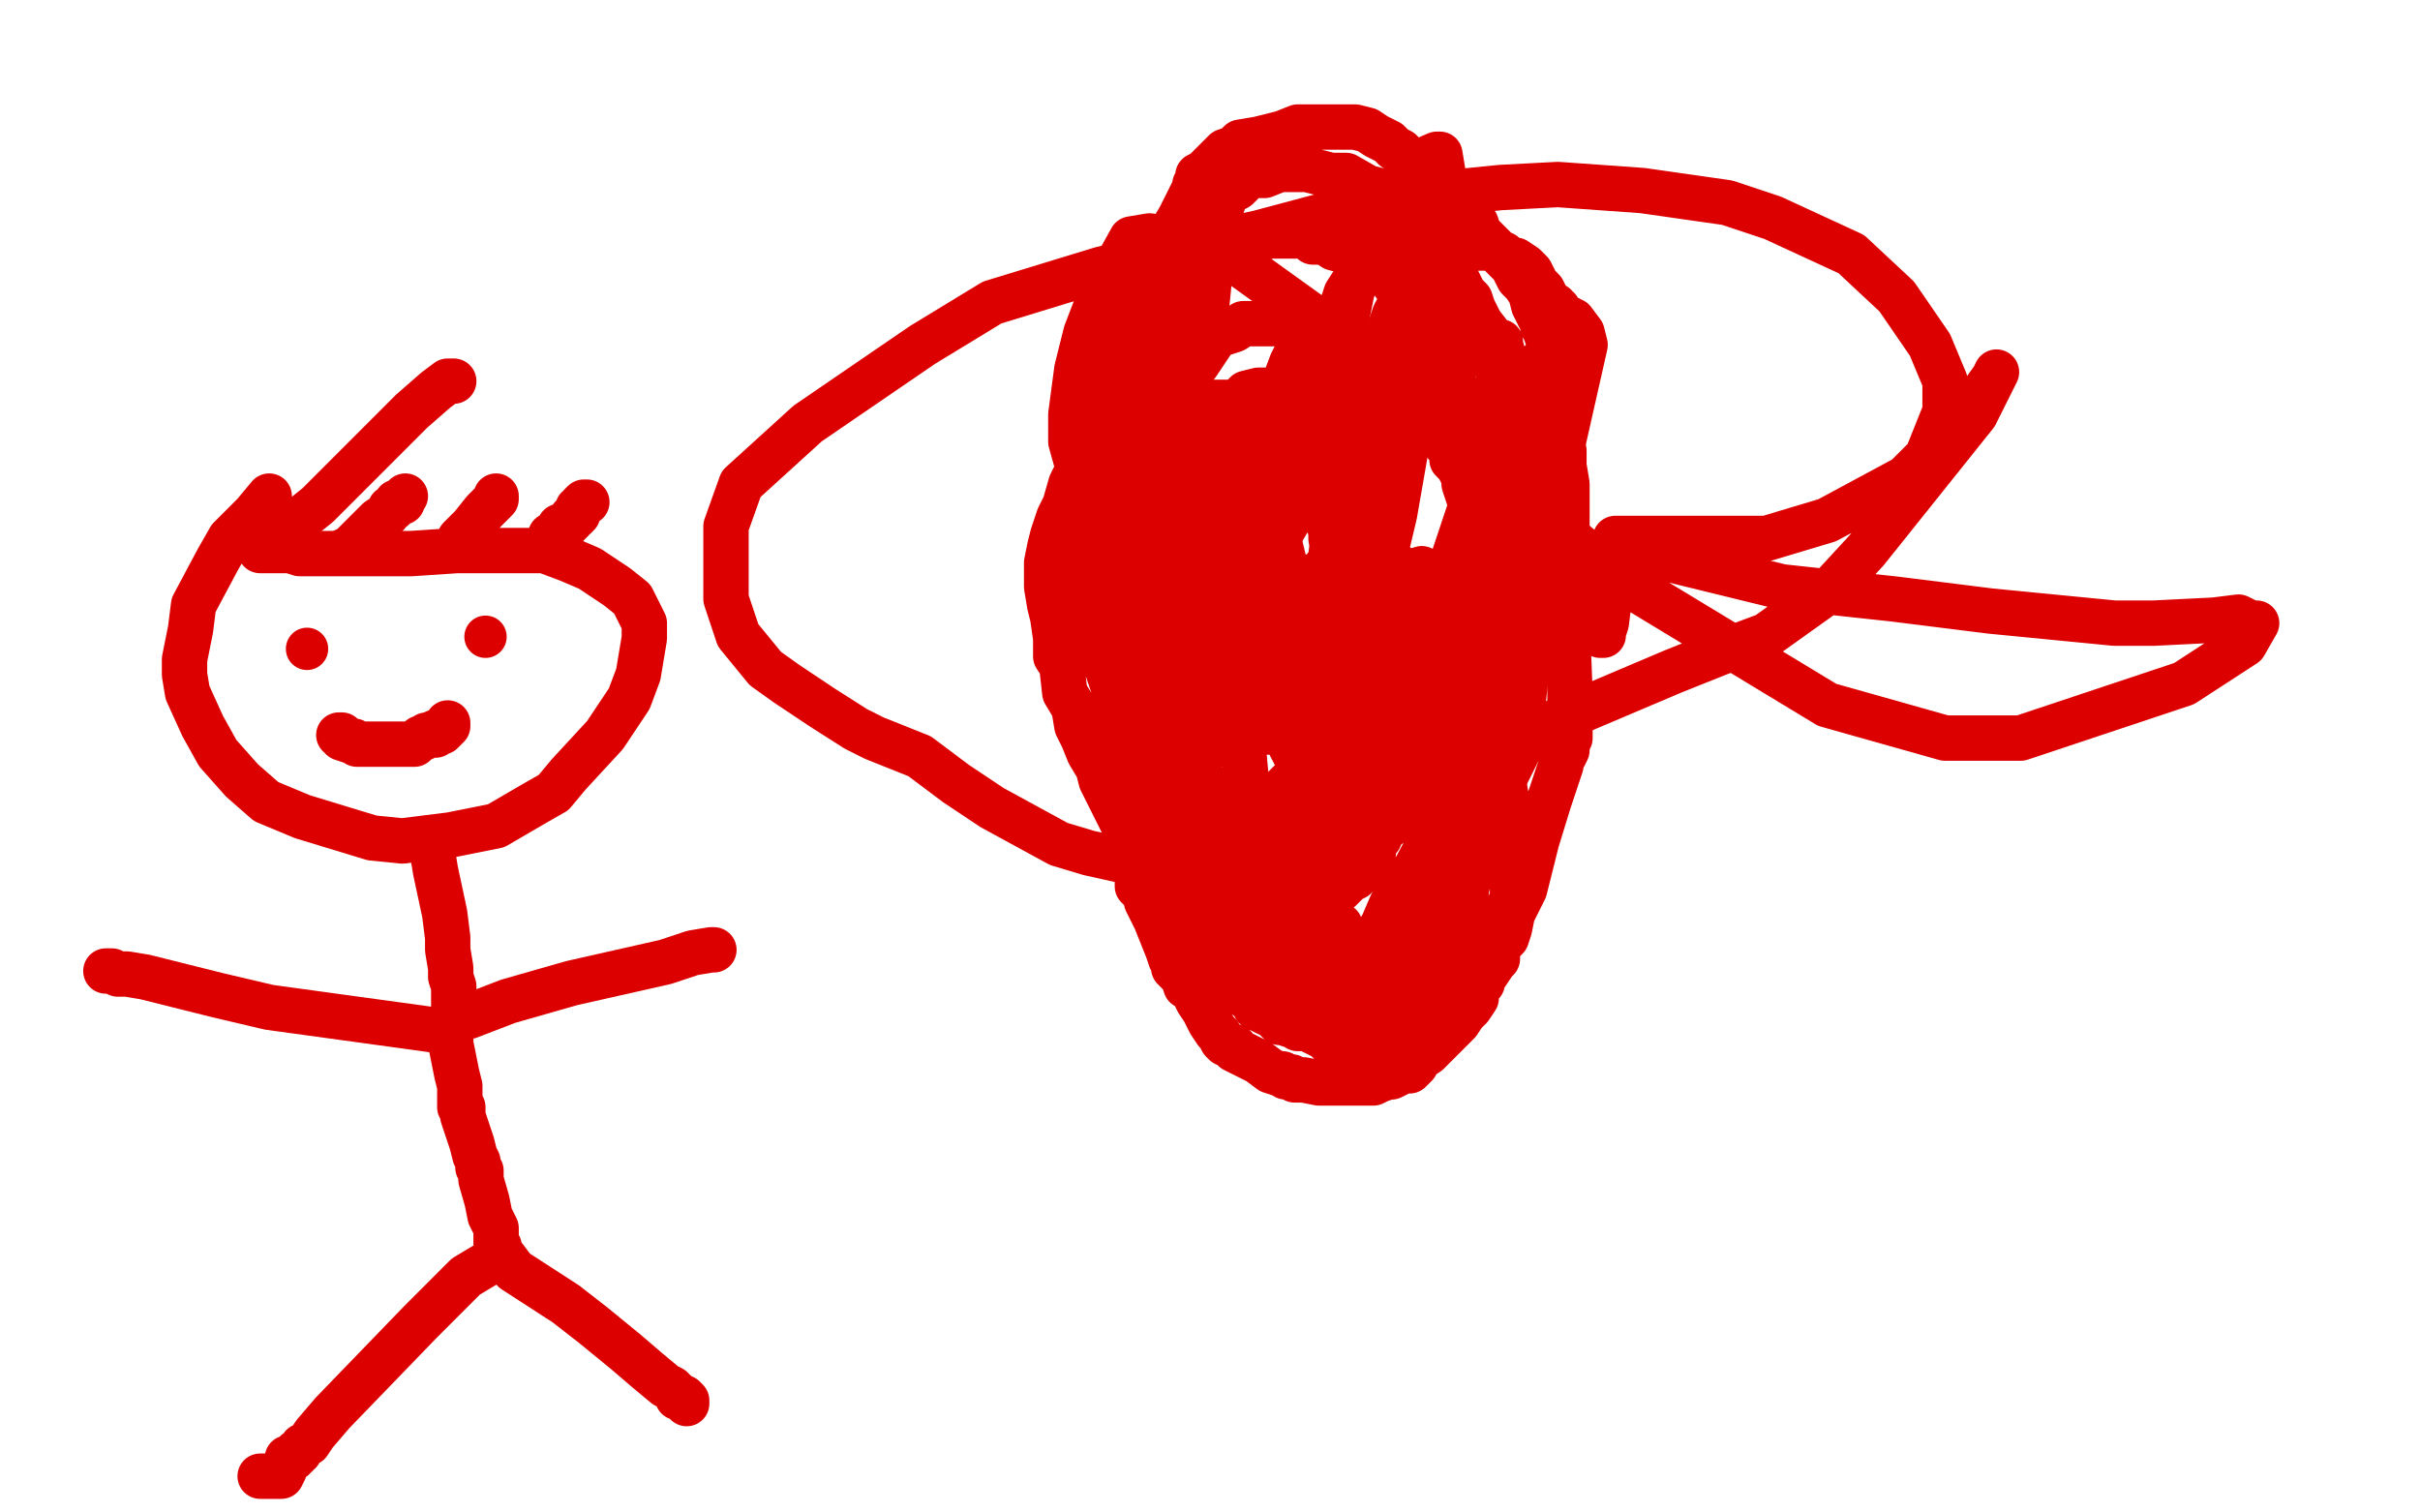 <?xml version="1.0" standalone="no"?>
<!DOCTYPE svg PUBLIC "-//W3C//DTD SVG 1.1//EN"
"http://www.w3.org/Graphics/SVG/1.1/DTD/svg11.dtd">

<svg width="800" height="500" version="1.1" xmlns="http://www.w3.org/2000/svg" xmlns:xlink="http://www.w3.org/1999/xlink" style="stroke-antialiasing: false"><desc>This SVG has been created on https://colorillo.com/</desc><rect x='0' y='0' width='800' height='500' style='fill: rgb(255,255,255); stroke-width:0' /><polyline points="417,319 416,318 416,318 414,318 414,318 413,316 413,316 409,314 409,314 408,314 408,314 408,313 408,313 406,312 406,312 404,310 404,310 399,306 392,299 384,290 380,286 378,282 376,281 375,280 374,278 373,278 373,277 372,274 370,270 364,258 363,254 360,249 358,244 356,240 355,234 352,229 351,220 349,217 349,211 348,204 347,200 346,194 346,190 346,186 347,181 348,177 350,171 352,167 354,160 356,156 358,150 364,140 370,134 382,123 382,122 383,118 384,114 387,110 389,103 392,99 394,97 396,94 398,92 404,86 408,83 412,81 413,80 416,79 417,79 418,78 421,78 423,78 428,78 432,78 434,80 438,80 441,82 445,83 448,84 452,86 454,88 456,90 459,91 460,92 461,94 464,96 465,98 468,99 468,101 471,103 472,106 473,108 475,112 476,114 477,117 478,118 478,119 480,122 480,124 481,128 482,130 483,134 484,137 484,140 485,146 485,148 486,151 486,154 487,155 487,157 487,158 487,159 487,160 487,162 487,163 487,164 487,166 487,170 487,174 487,176 487,177 487,178 487,179 487,180 487,181 486,182 485,186 484,188 484,189 484,190 484,191 484,192 483,192 482,194 481,196 481,198 480,200 480,201 480,202 479,205 477,206 476,209 475,211 474,213 473,214 472,216 470,218 470,220 468,224 467,226 465,226 465,227 464,229 464,230 463,231 462,234 461,234 460,237 458,239 457,242 456,245 455,246 454,247 452,249 452,250 450,251 450,253 448,254 448,255 447,256 446,258 445,258 444,259 444,260 444,261 441,263 441,265 440,267 439,269 438,271 436,274 435,276 432,282 429,286 426,294 424,298 422,302 420,304 420,305 419,306 419,307 419,308 418,309 418,310 418,311 418,312 418,313 418,314 418,315 418,316 418,317 418,318 418,319 418,320 418,321 418,322 418,323 419,324 420,325 420,326 421,326 422,326 423,326 424,326 427,326 428,326 429,326 433,325 436,323 440,321 443,318 448,316 451,314 452,313 453,310 455,310 455,309 457,306 460,299 468,287 476,272 480,262 482,259 483,257 487,249 491,242 494,234 495,231 496,228 496,227 496,226 496,225 496,224 496,222 496,221 496,218 496,216 496,215 496,214 496,213 496,210 496,209 496,206 496,202 496,199 496,198 494,195 494,192 492,190 492,186 491,184 491,182 491,181 491,179 489,178 489,176 488,174 488,172 488,170 487,169 486,166 485,163 484,160 484,158 483,156 482,154 481,153 480,152 480,151 480,150 480,149 478,147 478,146 477,145 477,143 476,143 476,142 475,141 475,140 475,139 475,138 475,137 474,134 472,131 470,129 470,128 468,126 468,125 466,123 465,122 464,122 464,121 464,122 470,125 473,128 477,131 480,134 481,136 483,138 484,139 486,141 487,142 488,145 489,147 490,149 491,150 492,153 492,154 492,155 492,156 492,158 493,160 494,162 494,165 494,167 496,170 496,173 496,177 496,181 497,183 497,186 497,187 497,188 497,191 497,192 497,195 497,196 497,198 497,199 497,200 497,202 497,204 497,206 497,210 497,211 497,213 497,214 497,218 496,223 496,226 495,228 495,230 494,233 493,235 492,238 490,243 489,246 486,251 483,254 477,259 473,263 470,265 468,266 467,267 464,268 463,270 461,271 460,271 460,272 459,272 459,273 458,273 457,273 457,272 456,272 456,271 455,271 453,271 452,271 451,271 445,267 432,257 418,230 413,210 413,190 417,169 420,158 421,153 421,154 420,154 416,170 411,189 408,207 408,219 408,226 410,234 411,237 412,239 412,240 414,242 419,242 425,238 443,218 448,202 451,182 449,172 446,168 432,162 427,160 422,159 420,159 418,161 414,166 411,176 407,187 407,192 406,194 406,195 406,196 408,195 417,182 428,166 434,141 433,135 428,130 424,129 416,129 412,130 408,134 400,146 396,158 396,168 396,182 397,188 399,194 400,195 400,196 401,196 402,196 408,189 416,176 419,170 420,169 420,168 420,167 416,167 403,170 392,175 385,180 380,190 377,199 376,210 376,214 379,219 382,224 387,226 392,228 395,228 401,224 405,218 408,212 409,204 409,202 409,198 408,196 407,194 404,190 401,187 396,184 392,182 391,182 388,182 385,186 381,196 381,206 382,211 383,213 384,214 385,214 387,214 393,207 404,187 414,154 414,138 412,136 408,133 404,133 398,133 395,133 393,133 391,133 389,134 386,138 384,142 383,146 382,152 382,155 384,158 384,160 385,162 388,162 391,162 396,162 400,158 406,151 406,149 406,146 404,141 400,140 393,139 390,140 386,142 380,151 376,160 375,168 375,171 375,174 375,175 375,177 376,178 378,179 379,180 381,180 384,179 386,178 388,176 388,175 388,174 388,173 384,173 382,174 379,180 373,197 372,204 372,209 372,213 373,215 373,216 375,217 380,218 387,214 401,201 406,192 408,188 408,184 408,182 404,177 402,173 396,166 389,159 383,155 375,151 372,150 370,150 368,150 367,154 364,164 364,174 364,180 364,182 364,185 364,186 365,187 368,187 373,186 376,185 379,182 381,179 382,177 382,175 382,174 382,173 380,173 379,173 376,174 375,178 372,188 372,203 372,210 372,212 373,214 375,215 376,217 379,217 391,217 398,211 410,198 412,193 412,187 406,178 400,173 390,170 389,170 388,170 387,171 386,172 382,181 380,186 379,191 378,194 378,195 378,197 379,199 380,200 384,201 386,201 394,199 400,192 405,173 403,166 392,157 383,154 371,154 365,156 364,156 363,158 361,159 360,172 360,182 360,192 364,201 367,204 371,207 375,210 378,210 391,211 397,211 403,211 405,210 407,208 408,206 408,202 407,199 404,198 401,196 399,196 398,196 393,202 391,207 389,217 389,222 389,225 389,226 389,227 390,228 391,228 392,228 397,225 404,214 407,197 404,187 398,182 396,182 394,182 392,182 391,182 391,184 391,194 392,210 396,230 396,233 398,235 398,236 399,236 400,237 405,231 414,210 415,179 406,166 397,159 388,158 381,158 372,162 369,163 366,166 364,170 361,179 363,199 366,207 372,218 375,222 379,226 381,227 387,230 395,230 399,230 403,230 408,228 411,222 412,209 411,202 408,200 408,198 407,198 406,198 405,198 405,199 406,200 406,202 408,207 408,210 410,211 410,212 408,210 402,200 396,196 393,194 391,194 389,194 388,196 387,198 385,203 384,210 384,218 387,224 388,228 392,231 396,234 399,234 405,233 415,221 421,198 421,190 420,186 413,183 406,181 395,179 391,179 387,180 384,182 380,183 375,190 372,203 372,225 376,235 377,239 382,243 384,245 387,246 388,247 389,247 391,247 392,246 395,242 396,228 396,214 393,209 390,206 387,205 386,205 385,205 384,206 384,208 384,220 384,228 385,234 386,236 388,238 388,239 388,238 388,219 385,207 381,198 376,190 373,189 369,187 368,186 366,186 365,186 364,186 364,187 362,189 361,193 360,197 360,202 360,210 364,216 368,222 369,224 371,225 372,226 373,226 374,222 374,217 374,214 374,212 374,211 375,212 380,227 387,244 391,250 391,251 392,251 392,253 393,247 392,230 389,225 386,221 385,220 383,220 382,220 381,220 380,224 380,234 382,250 385,257 387,260 388,261 390,262 391,262 392,262 392,257 388,240 381,226 377,222 376,220 375,220 374,220 373,220 372,220 372,221 370,222 369,226 369,227 369,229 369,230 370,231 371,233 371,234 372,234 372,232 372,229 367,214 364,210 364,207 363,207 362,207 365,218 370,233 375,246 380,254 381,256 382,258 383,258 383,259 384,259 386,257 388,252 388,249 389,247 389,246 390,246 390,245 391,245 391,246 402,265 415,279 427,288 432,290 434,291 436,291 436,292 437,292 438,292 440,291 444,281 446,275 446,272 447,270 447,269 447,268 447,266 445,262 440,252 440,248 438,246 436,246 436,244 436,243 434,247 432,258 432,267 432,270 432,271 432,272 432,273 431,273 431,274 428,276 423,278 414,280 407,282 402,282 395,282 390,281 387,278 380,273 378,270 376,263 375,261 375,257 376,253 376,252 376,250 378,250 379,250 383,250 392,255 399,263 404,270 405,271 407,273 407,274 408,274 409,277 410,279 412,282 417,288 419,290 421,293 422,294 424,294 425,294 427,294 431,293 433,290 440,277 442,266 442,260 442,254 442,253 440,252 439,250 436,250 435,251 432,253 428,257 424,261 423,264 421,266 420,268 418,272 418,273 416,274 416,275 416,276 416,277 415,278 413,278 411,276 394,257 383,242 372,230 370,228 369,226 370,229 374,239 381,257 384,261 384,264 387,266 388,268 389,270 391,271 392,274 394,276 396,279 399,282 400,284 401,286 402,287 404,288 405,290 406,290 407,292 409,294 410,294 412,295 413,296 415,297 416,297 417,298 418,298 420,298 420,299 422,299 424,299 425,299 427,299 428,299 430,299 431,299 432,298 437,295 439,293 444,285 445,282 447,280 447,278 448,277 450,270 451,268 451,266 452,265 452,264 452,262 452,261 452,259 453,258 453,257 454,256 454,255 455,255 455,257 456,259 456,265 456,267 456,270 456,271 456,273 456,275 456,277 455,278 454,279 454,281 454,282 453,282 452,283 452,284 452,285 452,286 451,287 449,288 448,290 446,291 445,292 444,293 443,294 442,294 441,295 440,295 440,296 439,297 438,298 437,298 436,298 436,299 435,299 434,300 434,301 434,302 434,303 434,305 435,305 435,306 436,307 437,307 438,307 439,307 440,306 441,306 442,306 443,306 442,306 441,306 439,306 436,306 434,306 430,306 429,306 427,307 426,307 424,307 423,307 422,307 421,307 420,307 419,307 418,306 416,306 415,306 413,304 412,302 408,299 404,293 403,290 402,288 401,287 401,286 400,286 403,286 406,290 409,292 411,294 413,294 414,296 416,297 417,297 418,298 420,299 422,299 424,300 425,300 427,301 428,301 429,301 432,301 433,300 435,297 436,296 437,294 438,293 440,290 443,286 445,282 448,276 450,270 452,266 453,258 454,254 455,247 455,246 455,245 455,244 455,243 455,240 456,234 459,223 460,214 461,210 461,208 461,207 461,206 461,205 462,205 463,201 463,199 464,198 464,197 464,196 464,195 465,193 466,190 467,189 470,188 476,191 488,206 492,217 494,221 494,223 494,225 494,226 494,227 493,229 492,232 490,233 488,237 486,238 483,241 481,242 480,243 477,246 476,246 474,248 473,248 471,250 469,250 466,251 463,253 461,253 460,254 459,254 458,254 457,254 456,254 457,252 462,241 473,216 502,148 510,133 514,126 514,124 514,122 514,121 513,120 512,120 510,120 509,120 508,121 499,133 490,156 480,186 476,194 475,199 473,200 473,202 472,203 472,204 471,206 470,206 469,207 469,208 469,209 469,210 469,218 480,257 483,266 487,268 493,266 502,248 505,217 504,202 501,195 500,195 499,195 497,195 496,195 496,197 493,203 488,213 486,219 484,222 484,224 483,225 482,226 480,226 478,226 472,218 462,197 457,186 455,181 454,181 453,181 453,182 452,186 448,200 444,209 443,213 442,214 442,212 443,190 446,138 446,129 446,128 446,132 436,218 435,246 436,258 436,261 437,261" style="fill: none; stroke: #dc0000; stroke-width: 15; stroke-linejoin: round; stroke-linecap: round; stroke-antialiasing: false; stroke-antialias: 0; opacity: 1.0"/>
<polyline points="438,257 443,246 461,170 472,107 472,92 471,88 469,89 467,93 461,104 454,125 444,160 442,172 441,177 441,178 440,178 440,173 438,154 431,120 429,118 428,118 427,120 421,136 416,166 416,176 416,178 416,179 417,177 418,170 420,151 420,142 420,141 420,142 419,145 418,151 418,153 418,154 418,155 418,156 418,157 418,158 418,160 419,163 426,192 435,233 444,261 446,264 446,265 446,264 445,262 441,242 439,230 439,228 439,227 438,226 437,226 436,226 435,226 433,226 432,226 431,227 430,227 428,228 428,229 427,230 425,230 424,229 416,206 413,189 411,183 411,182 410,182 409,187 408,202 407,223 407,241 407,243 407,244 407,245 406,245 406,243 405,242 402,230 396,214 391,201 384,191 382,188 381,185 380,179 380,173 380,164 380,161 380,160 380,159 380,157 383,150 384,149 384,147 384,146 385,146 385,145 385,144 386,144 387,143 388,142 389,138 392,134 392,132 392,131 393,129 393,128 393,127 393,126 394,122 399,100 400,90 400,85 400,84 400,83 400,82 399,82 397,84 395,90 392,95 388,102 387,106 386,110 384,115 384,117 384,119 384,120 383,121 382,124 382,125 382,127 382,129 381,130 380,132 380,133 380,134 380,135 380,137 380,138 379,138 379,139 379,140 379,138 379,136 383,123 400,78 404,68 405,65 406,64 407,63 409,62 410,61 413,58 418,58 423,56 428,56 432,56 440,58 445,58 452,62 456,63 459,65 463,68 466,70 471,76 473,81 476,85 480,90 482,93 484,97 486,99 487,102 489,106 491,110 493,114 494,118 495,121 496,129 498,133 499,142 499,146 499,152 499,156 499,157 499,158 499,160 498,166 497,170 496,178 492,187 492,191 492,194 492,195 492,197 492,198 491,198 490,202 489,205 489,206 489,207 488,208 488,207 488,206 487,206 487,204 487,201 487,199 488,198 488,197 488,195 488,194 488,193 488,192 488,190 488,181 485,159 484,156 483,154 483,152 481,150 480,148 477,141 472,132 468,127 464,124 461,122 460,121 459,120 458,119 456,119 456,118 454,118 452,116 449,115 444,114 438,111 431,109 428,108 424,107 420,107 416,107 411,107 408,109 405,110 402,111 400,114 396,120 393,124 392,126 391,127 391,128 390,130 389,132 387,137 385,140 385,142 384,145 384,146 383,147 383,148 382,149 382,151 382,152 381,153 380,154 380,155 380,156 378,157 377,158 375,159 374,159 373,160 372,160 372,161 371,162 370,162 369,162 368,161 366,160 365,158 364,158 364,156 363,152 363,142 363,138 363,135 363,134 363,133 363,132 363,131 363,128 364,127 364,126 365,125 365,124 365,122 366,122 366,121 367,119 368,118 369,115 370,114 370,113 371,112 372,111 372,110 373,107 376,103 376,102 377,101 378,100 378,98 378,97 381,92 384,86 384,83 385,82 385,81 386,80 387,77 390,72 392,68 394,64 395,62 395,61 396,60 396,59 396,58 398,57 400,55 403,52 405,50 408,49 410,47 416,46 424,44 429,42 433,42 440,42 443,42 448,42 452,43 455,45 457,46 459,47 461,49 463,50 467,54 468,55 472,59 476,62 478,66 482,70 484,71 488,74 489,77 490,78 493,81 494,82 498,86 500,88 502,92 504,94 506,97 507,101 508,103 509,105 510,106 510,108 511,109 511,110 512,113 512,118 513,125 516,137 516,140 516,142 516,143 516,144 516,146 517,149 517,154 518,160 518,164 518,166 518,168 518,169 518,170 518,171 518,172 518,173 518,174 518,176 518,181 518,190 518,193 518,194 518,195 518,196 518,198 518,203 519,229 519,235 519,237 519,238 519,239 519,240 519,241 519,242 519,244 518,246 518,248 517,250 516,250 516,251 516,253 512,265 508,278 504,294 500,302 499,307 498,310 496,312 495,314 495,316 495,317 494,318 492,321 490,324 490,325 489,326 488,328 488,330 486,333 484,335 482,338 480,340 478,342 474,346 472,348 469,350 468,351 468,352 467,353 466,354 465,354 464,354 462,355 460,356 459,356 456,357 454,358 453,358 452,358 451,358 450,358 449,358 445,358 441,358 436,358 431,357 428,357 427,356 426,356 425,356 424,355 423,355 420,354 416,351 412,349 408,347 408,346 405,345 404,344 403,342 402,341 400,338 398,334 396,331 394,327 392,326 391,323 390,322 388,320 388,319 388,318 387,317 386,314 384,309 382,304 379,298 379,296 378,295 377,294 376,293 376,292 376,290 375,284 373,277 372,273 370,267 370,266 369,264 369,263 368,262 368,261 368,259 368,250 369,239 370,229 370,222 370,219 369,217 369,215 369,213 369,212 370,212 372,211 378,210 385,210 399,217 405,229 411,247 412,258 412,266 413,274 413,279 413,285 413,290 413,294 413,300 413,302 413,306 413,309 413,310 413,312 413,314 415,318 416,318 417,318 421,318 424,318 426,317 428,316 430,315 431,315 432,314 433,314 434,315 435,315 435,316 435,317 435,318 436,319 436,320 436,322 433,324 430,326 427,327 424,328 421,329 420,329 417,328 416,328 414,327 413,327 412,326 411,326 409,324 408,324 408,323 407,322 406,322 405,321 405,320 403,318 402,316 400,314 399,314 398,313 397,311 396,311 396,310 396,311 396,312 397,314 399,316 401,319 404,322 408,326 410,328 414,331 415,333 417,334 419,335 420,335 421,336 422,337 423,338 424,338 427,339 428,339 429,340 431,340 432,340 433,340 434,340 436,340 437,340 438,340 439,340 440,340 440,339 441,338 444,338 446,337 447,336 448,336 449,336 449,335 450,335 450,334 451,334 452,334 451,334 448,335 448,337 446,337 445,337 444,337 443,338 442,338 440,338 439,338 437,338 436,338 435,338 434,338 434,339 434,340 434,341 436,342 438,343 440,345 441,346 443,346 444,347 444,348 445,348 447,349 448,349 449,349 450,349 451,349 452,349 453,349 454,348 455,348 457,346 460,345 462,343 464,342 465,341 467,339 468,337 469,336 470,334 471,333 472,331 472,330 473,326 475,323 475,321 477,316 477,314 477,313 478,310 479,305 483,292 484,286 485,279 485,278 485,276 485,275 485,274 485,273 485,274 484,277 478,290 472,304 470,306 468,310 466,311 465,313 461,316 460,318 457,322 456,322 455,323 453,325 453,326 451,327 451,328 449,330 448,330 445,331 444,332 441,333 440,334 438,334 436,334 435,334 434,335 433,335 432,335 432,336 432,337 432,338 433,338 434,338 438,339 441,339 444,339 446,338 448,337 453,334 457,331 460,328 460,327 464,324 465,319 468,317 468,314 469,314 474,303 479,289 482,276 484,268 485,266 485,265 485,264 485,263 485,262 488,254 490,241 490,237 490,234 490,232 490,231 490,230 490,229 490,228 490,227 490,228 492,234 496,252 500,276 500,284 500,291 500,292 500,293 500,294 500,295 500,297 500,298 499,299 498,301 498,302 496,305 495,306 495,307 493,310 492,310 492,311 491,312 490,313 490,314 489,314 488,314 488,315 487,315 486,315 485,316 484,316 484,317 483,317 482,317 482,316 482,314 482,309 485,293 489,274 492,262 494,248 496,234 496,226 496,219 496,208 496,203 495,201 494,198 494,197 493,194 492,192 492,191 492,190 491,189 491,188 490,187 490,186 490,173 494,151 496,125 496,119 496,115 496,114 496,113 496,114 498,121 500,128 502,137 503,154 503,163 503,172 503,184 504,193 505,203 507,210 507,214 508,214 508,215 508,216 508,217 508,218 508,219 508,218 508,204 517,145 524,114 523,110 520,106 518,105 516,104 515,102 514,102 514,101 512,101 512,100 511,98 510,96 508,94 506,90 504,88 501,86 500,86 498,85 497,84 496,84 495,83 494,82 492,82 489,82 488,82 486,82 484,81 483,80 482,80 480,79 479,79 478,79 477,79 477,81 479,90 487,108 495,122 497,126 499,127 500,129 501,130 502,131 502,132 502,131 502,130 500,126 495,114 481,96 471,88 460,83 458,82 456,82 454,83 445,97 440,112 436,133 436,147 436,151 436,152" style="fill: none; stroke: #dc0000; stroke-width: 15; stroke-linejoin: round; stroke-linecap: round; stroke-antialiasing: false; stroke-antialias: 0; opacity: 1.0"/>
<polyline points="648,139 654,132 654,132 659,125 659,125 660,123 660,123 653,137 617,182 605,195 584,210 568,216 553,222 520,236 489,250 455,268 437,276 417,282 392,286 378,286 360,282 350,279 328,267 316,259 304,250 289,244 283,241 272,234 260,226 253,221 244,210 240,198 240,174 245,160 267,140 305,114 328,100 364,89 393,82 416,77 446,69 466,65 496,62 515,61 543,63 571,67 586,72 612,84 627,98 638,114 643,126 643,136 637,151 630,158 604,172 584,178 572,178 546,178 538,178 534,178 540,182 589,194 626,198 658,202 699,206 712,206 732,205 740,204 744,206 746,206 742,213 722,226 668,244 643,244 604,233 533,190 500,162 440,109 408,86 396,80 380,78 374,79 364,97 359,110 356,122 354,137 354,146 359,164 367,178 376,189 397,197 410,198 428,194 437,189 441,184 441,183 440,175 436,166 435,165 430,165 410,199 401,228 399,242 399,244 400,246 402,246 403,246 404,246 444,183 469,114 477,57 476,51 475,51 468,54 463,62 447,96 440,131 439,152 443,174 450,182 468,190 478,191 493,194 515,194 523,193 529,190 531,189 532,189 532,190 532,198 531,206 530,209 530,210 529,210" style="fill: none; stroke: #dc0000; stroke-width: 15; stroke-linejoin: round; stroke-linecap: round; stroke-antialiasing: false; stroke-antialias: 0; opacity: 1.0"/>
<polyline points="89,164 84,170 84,170 76,178 76,178 72,185 72,185 64,200 64,200 63,208 63,208 61,218 61,218 61,223 61,223 62,229 62,229 67,240 72,249 80,258 88,265 100,270 123,277 133,278 149,276 164,273 176,266 183,262 188,256 200,243 208,231 211,223 213,211 213,206 209,198 204,194 195,188 188,185 180,182 161,182 151,182 136,183 128,183 109,183 104,183 99,183 96,182 94,182 93,182 92,182 91,182 90,182 89,182 88,182 87,182 86,182" style="fill: none; stroke: #dc0000; stroke-width: 15; stroke-linejoin: round; stroke-linecap: round; stroke-antialiasing: false; stroke-antialias: 0; opacity: 1.0"/>
<polyline points="142,277 143,282 143,282 144,288 144,288 147,302 147,302 148,310 148,310 148,314 148,314 149,320 149,320 149,323 149,323 150,326 150,326 150,327 150,329 150,330 150,333 150,334 150,335 150,336 149,338 149,339 149,340 149,341 149,342 149,345 150,350 151,355 152,359 152,360 152,361 152,362 152,363 152,364 152,365 152,366 153,366 153,367 153,369 155,375 156,378 157,382 158,384 158,386 159,387 159,388 159,389 159,390 161,397 162,402 164,406 164,408 164,410 164,411 165,412 165,413 165,414 164,415 164,416 154,422 139,437 110,467 104,474 102,477 100,478 99,480 98,480 98,481 97,481 97,482 96,482 95,482 94,486 93,488 90,488 89,488 88,488 87,488 86,488" style="fill: none; stroke: #dc0000; stroke-width: 15; stroke-linejoin: round; stroke-linecap: round; stroke-antialiasing: false; stroke-antialias: 0; opacity: 1.0"/>
<polyline points="167,416 170,420 170,420 187,431 187,431 196,438 196,438 207,447 207,447 214,453 214,453 220,458 220,458 222,459 222,459 223,460 224,461 224,462 225,462 226,462 227,463 227,464" style="fill: none; stroke: #dc0000; stroke-width: 15; stroke-linejoin: round; stroke-linecap: round; stroke-antialiasing: false; stroke-antialias: 0; opacity: 1.0"/>
<polyline points="155,336 168,331 168,331 189,325 189,325 220,318 220,318 229,315 229,315 235,314 235,314 236,314 236,314 235,314" style="fill: none; stroke: #dc0000; stroke-width: 15; stroke-linejoin: round; stroke-linecap: round; stroke-antialiasing: false; stroke-antialias: 0; opacity: 1.0"/>
<polyline points="147,341 140,340 140,340 89,333 89,333 72,329 72,329 56,325 56,325 48,323 48,323 42,322 42,322 39,322 39,322 37,321 36,321 35,321" style="fill: none; stroke: #dc0000; stroke-width: 15; stroke-linejoin: round; stroke-linecap: round; stroke-antialiasing: false; stroke-antialias: 0; opacity: 1.0"/>
<circle cx="101.5" cy="214.5" r="7" style="fill: #dc0000; stroke-antialiasing: false; stroke-antialias: 0; opacity: 1.0"/>
<circle cx="160.5" cy="210.5" r="7" style="fill: #dc0000; stroke-antialiasing: false; stroke-antialias: 0; opacity: 1.0"/>
<polyline points="112,243 113,243 113,243 113,244 113,244 116,245 116,245 117,245 117,245 118,246 118,246 120,246 120,246 121,246 121,246 123,246 124,246 126,246 128,246 130,246 131,246 132,246 133,246 134,246 135,246 136,246 137,246 139,244 140,244 141,243 142,243 144,243 144,242 145,242 146,242 147,241 148,240 148,239" style="fill: none; stroke: #dc0000; stroke-width: 15; stroke-linejoin: round; stroke-linecap: round; stroke-antialiasing: false; stroke-antialias: 0; opacity: 1.0"/>
<polyline points="95,173 96,173 96,173 96,172 96,172" style="fill: none; stroke: #dc0000; stroke-width: 15; stroke-linejoin: round; stroke-linecap: round; stroke-antialiasing: false; stroke-antialias: 0; opacity: 1.0"/>
<polyline points="114,182 115,182 115,182 117,180 117,180 120,177 120,177 125,172 125,172 128,170 128,170 129,168 129,168 130,168 130,168 131,166 132,166 133,166 133,165 134,164" style="fill: none; stroke: #dc0000; stroke-width: 15; stroke-linejoin: round; stroke-linecap: round; stroke-antialiasing: false; stroke-antialias: 0; opacity: 1.0"/>
<polyline points="152,178 156,174 156,174 160,169 160,169 162,167 162,167 163,166 163,166 164,165 164,165 164,164 164,164" style="fill: none; stroke: #dc0000; stroke-width: 15; stroke-linejoin: round; stroke-linecap: round; stroke-antialiasing: false; stroke-antialias: 0; opacity: 1.0"/>
<polyline points="182,177 183,177 183,177 184,176 184,176 185,174 185,174 186,174 186,174 187,174 187,174 188,173 188,173 189,172 189,171 190,171 191,170 191,169 191,168 192,168 192,167 193,166 194,166" style="fill: none; stroke: #dc0000; stroke-width: 15; stroke-linejoin: round; stroke-linecap: round; stroke-antialiasing: false; stroke-antialias: 0; opacity: 1.0"/>
<polyline points="96,174 100,171 100,171 105,167 105,167 125,147 125,147 136,136 136,136 144,129 144,129 148,126 148,126 150,126 150,126" style="fill: none; stroke: #dc0000; stroke-width: 15; stroke-linejoin: round; stroke-linecap: round; stroke-antialiasing: false; stroke-antialias: 0; opacity: 1.0"/>
</svg>
